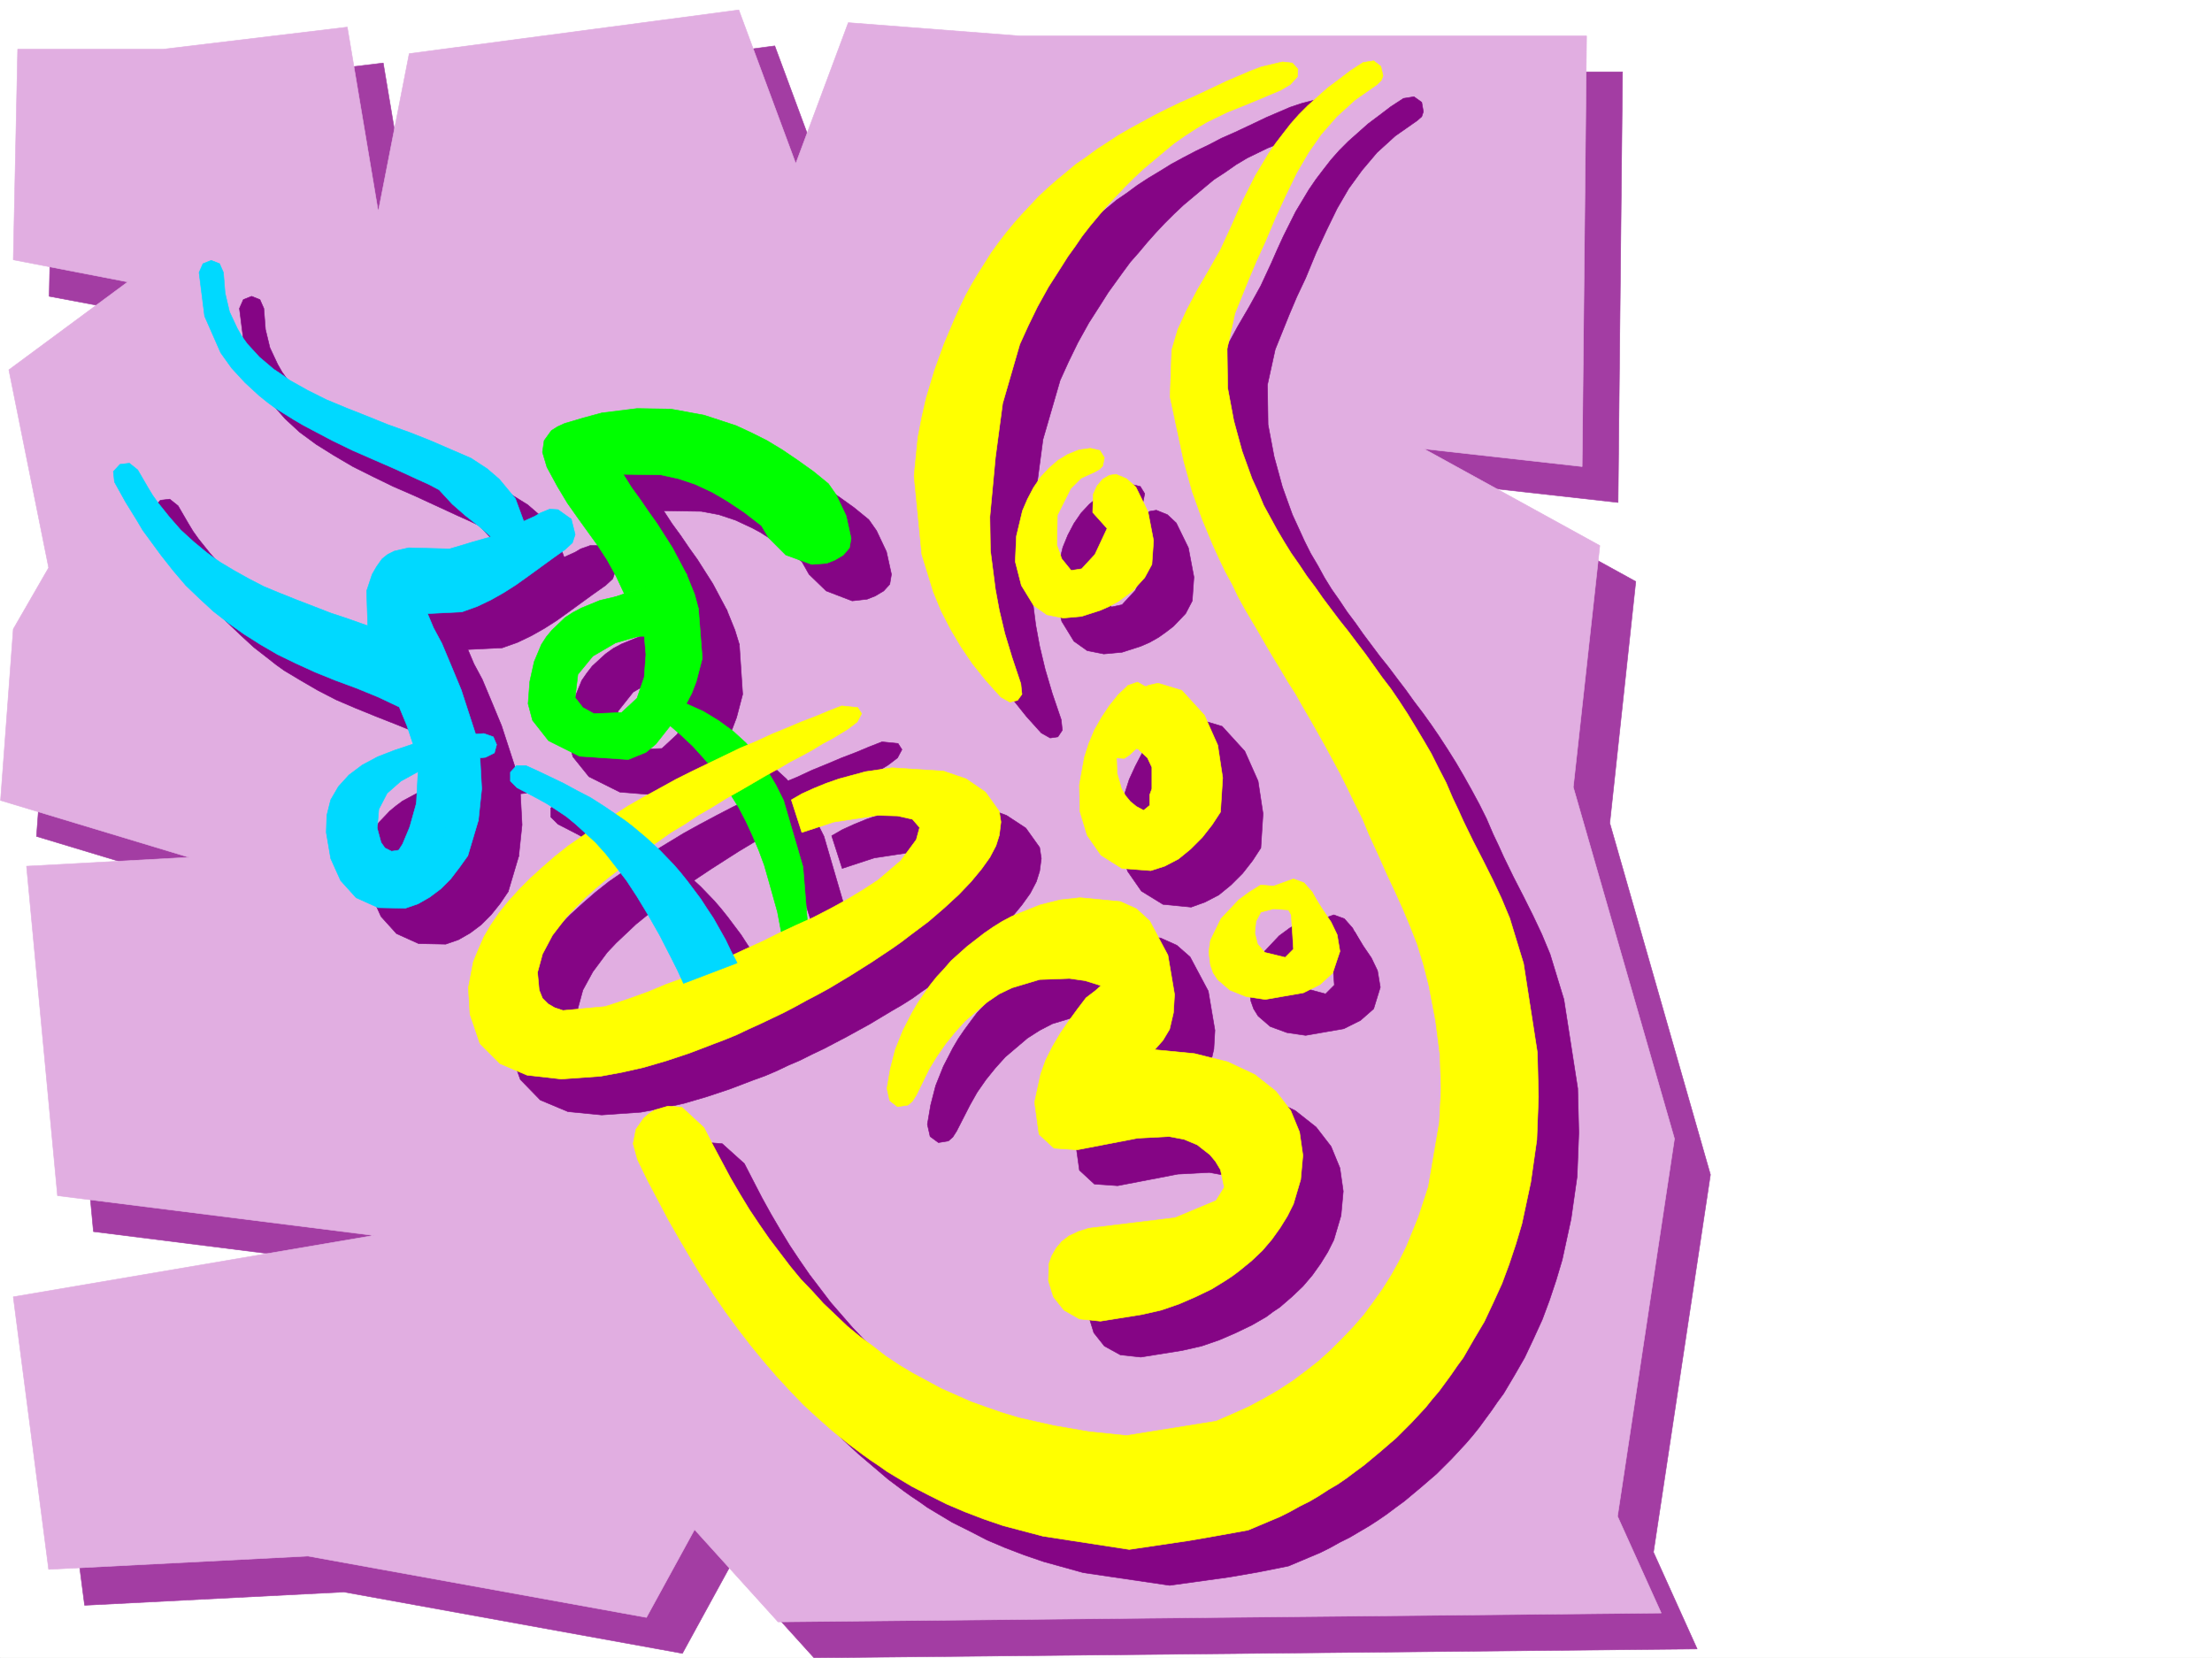 <svg xmlns="http://www.w3.org/2000/svg" width="2997.016" height="2246.297"><rect width="100%" height="100%" fill="#333333" stroke="none"/><defs><clipPath id="a"><path d="M0 0h2997v2244.137H0Zm0 0"/></clipPath><clipPath id="b"><path d="M49 60h2269v2184.137H49Zm0 0"/></clipPath><clipPath id="c"><path d="M48 59h2270v2185.137H48Zm0 0"/></clipPath></defs><path fill="#fff" d="M0 2246.297h2997.016V0H0Zm0 0"/><g clip-path="url(#a)" transform="translate(0 2.16)"><path fill="#fff" fill-rule="evenodd" stroke="#fff" stroke-linecap="square" stroke-linejoin="bevel" stroke-miterlimit="10" stroke-width=".743" d="M.742 2244.137h2995.531V-2.16H.743Zm0 0"/></g><g clip-path="url(#b)" transform="translate(0 2.16)"><path fill="#a33da3" fill-rule="evenodd" d="m269.71 113.184 249.536-29.95 41.957 250.16 41.953-214.226 446.563-59.16 77.144 208.207 71.2-190.219L1430.315 95.2h768.004l-6.023 583.489-214.266-23.97 238.274 131.063-35.227 327.348 136.379 476.355-77.184 511.582 59.2 131.067-1196.578 12.004-113.118-125.082-65.18 119.097-458.566-83.164-351.39 17.985-47.977-369.262 488.516-83.125-428.575-53.957-41.953-446.406 220.29-11.965-255.481-77.145 17.203-232.215 47.977-83.125-53.215-268.148 160.347-119.098L66.664 399.32l6.023-286.136Zm0 0"/></g><g clip-path="url(#c)" transform="translate(0 2.16)"><path fill="none" stroke="#a33da3" stroke-linecap="square" stroke-linejoin="bevel" stroke-miterlimit="10" stroke-width=".743" d="m269.71 113.184 249.536-29.95 41.957 250.16 41.953-214.226 446.563-59.16 77.144 208.207 71.2-190.219L1430.316 95.2h768.004l-6.023 583.489-214.266-23.97 238.274 131.063-35.227 327.348 136.379 476.355-77.184 511.582 59.2 131.067-1196.578 12.004-113.118-125.082-65.18 119.097-458.566-83.164-351.39 17.985-47.977-369.262 488.516-83.125-428.575-53.957-41.953-446.406 220.29-11.965-255.481-77.145 17.203-232.215 47.977-83.125-53.215-268.148 160.347-119.098L66.664 399.32l6.023-286.136zm0 0"/></g><path fill="#e1aee1" fill-rule="evenodd" stroke="#e1aee1" stroke-linecap="square" stroke-linejoin="bevel" stroke-miterlimit="10" stroke-width=".743" d="m221.031 66.664 249.5-29.95 41.953 250.161 41.953-214.227L1001 13.488l77.184 208.207 71.16-191 232.293 17.985h767.965l-5.985 583.488-214.305-23.969 238.274 131.067-35.973 327.343 137.125 476.356-77.183 511.582 59.199 131.066-1196.54 12.004-113.155-125.082-65.18 119.059-458.527-83.125-351.43 17.984-47.938-369.262 488.516-83.164-428.574-53.918-41.953-446.406 220.289-12.004-255.52-77.144 17.242-232.176 47.938-83.125-53.918-268.149 161.09-119.097-155.11-29.992L23.97 66.664Zm0 0"/><path fill="#850585" fill-rule="evenodd" stroke="#850585" stroke-linecap="square" stroke-linejoin="bevel" stroke-miterlimit="10" stroke-width=".743" d="m1920.316 163.281-14.972 10.48-14.977 10.477-24.71 22.485-20.255 23.968-17.984 24.711-15.719 26.977-14.234 29.21-14.23 30.692L1769 376.77l-12.004 25.453-10.477 24.71-18.73 46.45-10.516 47.937.782 53.918 8.21 43.442 11.262 41.21 6.723 18.731 6.766 18.727 8.25 17.949 8.21 17.984 8.25 16.461 9.735 16.5 8.996 16.461 9.734 15.758 10.52 14.976 10.477 15.72 11.222 14.972 10.516 14.976 11.222 14.977 11.223 15.012 12.004 14.976 11.223 14.977 12.004 15.719 11.257 15.714 11.965 15.758 11.262 15.719 11.223 16.46 11.222 17.243 11.258 17.988 10.48 17.946 10.481 18.73 10.516 19.473 9.734 19.508 8.996 20.96 7.469 15.715 6.762 14.977 13.492 27.723 13.488 26.234 12.707 25.457 12.004 25.453 11.223 26.977 18.765 61.43 18.73 120.581 1.485 59.903-2.265 59.195-8.212 57.676-12.003 55.402-8.25 27.723-8.996 26.98-9.735 26.196-11.965 26.234-12.004 25.457-14.23 24.711-14.234 23.969-8.25 11.219-8.25 12.004-8.25 11.222-8.211 11.262-8.993 11.223-8.992 10.476-19.472 20.996-20.254 20.215-21.739 18.73-22.445 18.73-11.262 8.212-11.964 8.992-12.004 8.25-12.746 8.25-12.747 7.469-12.707 7.504-13.488 6.726-13.492 7.508-13.488 6.727-14.23 5.98-28.466 12.004-41.21 8.25-38.985 6.727-80.898 11.218-116.91-17.203-53.918-14.972-26.235-8.997-25.496-9.734-24.71-10.48-23.224-12.004-23.968-11.961-22.485-13.492-11.218-6.762-10.52-7.469-11.223-7.508-10.476-7.468-21-15.758-20.215-17.203-20.25-17.243-19.473-17.988-18.73-19.469-17.985-19.472-17.988-20.957-17.242-20.961-17.203-22.48-16.5-22.485-8.25-11.965-8.25-11.258-7.469-12.707-8.25-12.004-14.976-24.71-14.973-25.458-15.016-26.234-14.234-26.2-14.23-27.718-13.489-27.723-5.984-21.703 3.754-18.726 10.48-15.758 6.723-5.98 8.25-5.243 17.988-4.496 18.727 1.488 29.992 26.977 11.965 23.226 12 23.227 12.004 21.7 12.71 21.738 12.747 20.957 13.488 20.214 13.488 19.512 14.234 18.692 14.231 18.726 14.977 17.246 15.015 17.242 14.973 15.72 16.46 15.714 15.759 14.977 17.242 14.234 17.207 12.746 17.242 13.488 17.984 11.965 18.73 11.223 19.474 10.515 19.472 10.48 20.25 8.993 20.215 8.992 21 7.47 21.7 7.507 22.48 6.726 46.453 10.477 48.719 8.25 50.945 5.242 120.625-19.473 22.48-9.738 21.742-9.734 20.958-11.223 19.511-11.258 19.473-12.71 17.984-13.489 17.203-13.488 17.243-14.977 15.757-14.976 14.235-16.5 14.23-16.461 13.492-17.242 11.965-17.946 11.258-17.988 10.48-18.727 9.735-19.472 16.5-40.469 13.492-41.172 14.973-87.625 2.23-44.965-1.488-46.449-5.98-46.414-8.993-47.191-7.508-29.207-8.25-26.239-9.734-25.453-9.738-23.226-10.477-23.223-11.261-23.969-11.223-25.457-12.746-27.719-8.992-21.703-10.48-20.996-9.735-20.215-9.739-19.472-9.734-18.727-10.52-18.73-10.476-17.985-9.738-17.949-10.477-17.984-9.738-16.461-10.516-17.242-9.738-16.5-19.469-32.922-9.738-16.5-9.734-16.461-8.993-16.504-9.738-16.461-8.25-17.242-8.992-16.461-8.25-17.242-7.469-17.989-15.012-35.93-14.234-37.46-11.223-40.426-18.726-87.664 2.226-62.91 8.25-28.465 12.004-26.2 14.235-26.234 15.718-26.941 15.715-28.465 14.274-30.73 8.21-18.692 8.25-17.984 8.25-16.5 8.25-16.465 8.993-14.973 8.992-14.976 9.738-14.23 9.735-12.75 10.48-13.489 11.262-12.707 11.96-12.004 13.493-11.965 13.488-12.004 14.977-11.222 15.758-12 17.203-11.223 14.27-2.27 10.48 7.508 2.23 12.746-2.23 6.727zm0 0"/><path fill="#850585" fill-rule="evenodd" stroke="#850585" stroke-linecap="square" stroke-linejoin="bevel" stroke-miterlimit="10" stroke-width=".743" d="m1537.45 688.355-17.946 8.993-14.27 13.453-17.949 35.969-.781 40.43 6.765 18.73 12.747 16.5 14.23-3.012 17.988-19.473 16.461-35.187-19.472-21.742.742-24.711 5.238-11.22 7.508-8.995 8.992-5.238 8.996-1.524 14.973 6.02 12.004 11.222 16.46 33.703 7.508 39.688-2.265 32.219-8.996 17.242-16.461 17.203-9.735 7.508-10.519 7.469-11.965 6.765-12 5.238-25.457 8.211-24.75 2.27-22.48-4.5-17.95-12.746-16.5-26.938-7.507-32.218.785-34.45 8.21-33.703 6.762-16.5 8.25-15.718 9.739-14.231 11.218-11.965 12.75-10.52 13.489-8.21 14.23-5.239 15.719-3.011 12.746 3.011 5.984 9.735-2.23 11.222-4.496 4.497zm0 0"/><path fill="#850585" fill-rule="evenodd" stroke="#850585" stroke-linecap="square" stroke-linejoin="bevel" stroke-miterlimit="10" stroke-width=".743" d="m1410.844 993.18-20.215-22.446-17.984-22.48-15.758-23.227-14.23-23.968-12.747-24.711-10.48-25.453-15.72-50.95-10.515-106.351 5.278-52.434 5.238-26.976 5.984-25.454 12.004-38.203 12.707-35.187 13.488-33.707 7.508-16.5 7.508-15.719 8.211-14.973 8.992-14.976 8.992-14.23 8.993-13.493 9.738-14.23 9.734-12.746 10.52-12.75 11.219-12.707 11.261-12.004 11.223-11.965 12.004-11.258 12.707-11.223 12.746-10.48 13.488-11.219 14.235-9.738 14.23-10.516 15.016-9.738 14.976-8.992 15.719-9.735 16.5-8.957 17.203-8.992 17.242-8.25 17.243-8.992 18.73-8.25 26.98-12.707 15.715-7.508 15.758-6.726 15.719-6.762 15.758-5.242 28.464-7.465 13.489 2.226 7.469 7.508-.743 11.223-9.734 9.734-12.75 7.508-13.488 5.98-29.207 11.965-29.989 12.004-27.722 13.492-14.977 8.993-14.976 10.476-14.973 9.738-13.492 11.223-27.719 23.223-12.746 12.004-12.75 12.707-11.965 12.746-12 13.492-11.223 13.45-11.261 12.745-10.48 14.235-19.47 26.976-8.996 14.235-17.242 26.937-14.972 26.98-12.75 26.196-11.22 24.754-23.265 80.113-9.734 73.43-7.47 80.117.742 45.707 6.727 52.434 5.238 28.464 7.508 31.438 9.734 32.96 12.004 35.227 1.485 14.235-5.98 8.953-10.481 1.527zM688.55 1208.152l14.235-47.937-32.219-47.938-51.691 24.711-8.992 32.219 22.48 34.45zm0 0"/><path fill="#850585" fill-rule="evenodd" stroke="#850585" stroke-linecap="square" stroke-linejoin="bevel" stroke-miterlimit="10" stroke-width=".743" d="m688.55 1208.152-11.222 16.5-12.004 14.973-13.488 13.492-14.977 11.219-15.714 8.996-17.247 5.98-36.714-.742-29.95-13.488-20.996-23.227-13.492-29.949-5.98-34.449.742-23.969 5.238-20.996 10.48-17.945 15.016-15.758 8.211-6.727 8.992-6.722 20.996-11.262 23.227-8.992 24.71-8.211-8.25-24.754-10.48-25.453-28.464-12.746-29.207-11.965-28.504-11.223-27.723-11.257-26.195-11.223-24.75-12.746-23.227-13.492-22.441-13.45-10.52-7.507-10.48-8.25-20.215-15.72-18.727-17.241-18.77-17.946-17.202-20.254-16.5-20.957-16.461-22.484-8.25-11.223-7.508-11.964-15.719-25.493-15.012-27.722-1.488-14.192 8.992-9.777 12.746-1.484 11.223 8.992 13.492 23.226 6.762 11.223 7.469 10.477L283.984 749l15.72 17.984 17.241 15.72 17.203 14.233 8.993 6.762 9.777 6.727 18.727 12.004 20.214 10.48 20.996 10.477 20.961 8.992 22.48 9.738 23.227 8.25 23.223 8.992 24.715 8.211 25.492 8.992-1.488-47.19 7.469-22.446 6.023-10.52 7.469-9.734 7.504-5.98 8.996-5.243 19.469-4.496 56.187 1.488 29.207-8.957 26.238-7.504-17.242-14.976-17.207-13.488-17.984-15.72-17.989-19.472-14.23-6.765-14.977-6.723-29.246-13.492-29.207-13.489-29.207-12.707-27.722-13.488-26.98-13.492-12.747-7.508-12.746-7.465-11.965-7.507-12.004-7.47-11.222-8.25-11.258-8.25-19.473-17.948-17.984-20.254-14.977-20.957-21.742-49.422-7.504-59.196 5.238-11.964 11.262-4.497 11.219 4.497 5.281 11.964 2.227 28.465 5.984 24.711 10.516 22.48 5.984 10.481 7.469 10.477 16.5 17.988 19.468 16.5 11.262 7.469 11.223 7.508 11.262 6.722 11.964 6.766 26.235 12.707 26.238 11.262 28.465 11.964 28.465 10.477 28.465 11.262 28.464 11.222 27.72 11.223 27.722 12.746 21.738 13.488 16.504 14.23 21.7 26.2 11.261 30.73 14.973-6.761 7.507-4.496 12.708-4.496h11.261l17.985 12.746 5.242 20.957-3.754 11.261-9.738 8.993-17.985 12.707-16.5 12.004-16.46 11.964-15.759 11.262-16.46 10.477-17.243 9.738-18.73 8.992-20.957 7.469-46.488 2.266 8.25 19.472 11.257 20.957 13.493 32.219 12.707 30.691 19.511 59.942 11.22-.742 12.75 4.496 4.495 10.48-3.012 11.219-11.964 5.984-7.508.743 2.23 41.953-4.496 42.699-34.45 17.984-49.46-41.21 3.012-42.696-23.969 12.746-18.73 17.242-11.262 20.957-2.227 25.453 5.238 20.254 5.239 6.727 8.996 4.496 9.734-1.484 5.985-8.25 8.992-23.227 24.75-4.496zm212.04-355.027-11.223-23.969-12.004-21.703-12.707-19.512-13.488-17.945-13.488-19.473-14.235-20.253-13.488-22.442-14.234-26.238-6.02-19.469 2.266-16.46 9.738-13.493 8.25-5.238 9.734-4.496 25.457-7.508 24.75-5.98 47.934-6.727 45.711.742 44.965 8.25 43.437 14.234 20.996 9.735 21.703 11.222 20.254 11.965 20.957 14.23 10.516 7.508 10.48 7.508 20.215 16.461 10.52 14.977 13.45 28.465 6.765 30.691-2.27 13.488-8.21 8.996-11.262 6.762-11.223 4.457-20.254 2.27-35.188-13.489-23.226-22.484-9.734-17.203-23.227-17.242-11.262-8.211-11.218-7.508-10.52-6.727-11.223-6.02-22.48-10.48-22.484-7.468-23.97-4.496-50.945-.782 11.223 17.243 12 16.46 11.223 16.5 11.262 15.72 10.48 16.5 10.477 16.46 19.511 36.715zm705.793 125.82-10.477-5.98-12.746 4.496-14.976 24.71-24.711 72.65 23.968.742 10.477.78 6.766-4.495 9.734-8.993 28.465 11.223-2.266-98.101zm0 0"/><path fill="#850585" fill-rule="evenodd" stroke="#850585" stroke-linecap="square" stroke-linejoin="bevel" stroke-miterlimit="10" stroke-width=".743" d="m1567.441 1075.563.743 20.996 5.98 20.957 5.281 8.996 6.723 8.25 8.25 6.722 9.738 5.243 8.25-5.985v-14.976l2.973-8.25v-29.207l-5.984-11.965-10.477-11.258 11.965-86.883 12.746-3.754 32.219 9.739 30.73 33.703 17.988 40.468 6.723 44.184-3.012 46.45-11.218 17.202-13.493 17.246-15.718 15.715-16.5 13.492-18.727 9.735-18.73 6.765-38.2-3.753-29.246-17.989-18.73-26.976-8.992-32.18-1.485-35.973 6.762-37.457 5.984-18.73 8.25-17.945 8.993-17.243 10.476-15.718 11.965-14.977 13.492-12.746zm212.782 173.8-17.242-.742-15.72 8.953-14.23 10.516-23.968 25.457-14.235 29.207-2.266 16.5 2.266 17.203 3.715 10.48 6.023 9.735 16.461 14.234 22.48 8.25 25.493 3.75 51.691-8.992 22.485-11.219 17.984-15.757 8.992-29.211-3.754-22.442-8.25-17.242-11.222-16.5-11.258-18.691-31.477 23.187 3.754 48.719-11.965 11.965-27.761-7.47-9.735-10.519-3.715-15.718 1.485-15.715 6.726-12.75zm0 0"/><path fill="#850585" fill-rule="evenodd" stroke="#850585" stroke-linecap="square" stroke-linejoin="bevel" stroke-miterlimit="10" stroke-width=".743" d="m1832.656 1257.574-11.222-12.707-14.23-5.242-26.981 9.738-34.446 22.442 17.204 12.746 17.242-3.75 20.215.742 9.773 17.242 6.727 13.488 35.23-17.984zM1619.133 1471.8l53.957 4.5 44.965 11.22 36.715 17.242 28.464 22.484 20.215 26.195 12.004 29.211 4.496 31.473-3.012 32.96-9.734 32.966-8.25 16.46-9.738 15.716-11.219 15.757-12.75 14.977-14.973 14.23-16.5 14.235-8.996 5.98-8.992 6.727-19.473 11.261-21.738 10.477-22.48 9.738-23.969 8.25-26.238 5.98-56.184 8.997-27.722-3.012-21.704-11.965-14.27-17.988-6.726-21.738.742-22.442 3.754-11.261 5.242-10.48 8.25-8.993 10.477-7.469 12.004-6.02 14.234-3.714 116.868-14.977 55.445-22.48 11.262-18.73-5.282-23.97-6.722-10.476-7.508-8.996-16.461-13.488-18.73-8.25-20.255-3.715-42.695 2.23-42.699 8.25-38.98 7.47-31.438-2.231-20.254-18.73-5.98-42.696 8.25-38.945 6.722-18.727 8.997-17.988 10.476-17.946 11.262-16.5 11.965-16.46 12.004-15.758 12.746-9.735 7.468-6.726-21.703-6.766-20.996-2.973-40.469 1.489-37.457 11.261-17.242 8.954-16.46 10.515-29.993 25.457-13.488 14.973-12.707 15.719-12.004 17.242-9.735 17.246-17.988 35.187-5.238 8.25-5.984 5.243-13.489 2.226-11.261-8.25-3.711-16.46 4.457-26.196 6.761-26.238 10.48-26.196 12.747-24.75 7.508-12.707 8.21-12.004 8.25-11.222 8.993-12.004 9.734-10.48 10.52-10.477 20.957-20.215 23.226-17.988 12.004-8.25 11.965-6.723 12.746-7.508 12.746-5.238 26.235-10.48 26.941-6.727 26.98-3.008 54.7 5.98 21.738 9.739 17.988 15.754 24.711 46.414 8.992 53.175-1.484 25.493-5.238 22.445-8.996 14.23zm-502.75-143.066-8.25-44.183-11.223-42.695-6.762-20.958-7.468-20.214-8.25-19.473-8.992-19.512-9.739-18.687-10.476-17.989-12.004-17.242-12.004-16.46-13.453-15.759-13.489-15.718-15.015-14.23-16.461-13.493-18.727 24.754-14.234 11.219-24.008 10.48-65.922-5.238-41.953-20.961-21.738-26.977-5.985-23.226 2.27-29.95 5.98-26.238 9.739-23.968 6.722-9.735 7.508-9.734 17.985-16.461 10.48-7.508 11.262-5.984 25.453-10.477 29.246-6.726 25.453 54.66-33.703 9.738-30.73 17.984-20.215 25.457-3.754 30.692 10.476 13.488 14.977 8.25 37.496-1.484 20.957-19.473 10.48-28.465 1.524-29.988-2.266-26.941 74.172-35.973 4.496 67.41-8.25 31.477-5.98 15.718-7.469 14.23 23.223 10.481 21.703 12.746 18.726 14.23 17.247 15.72 14.972 17.988 13.492 18.726 12.004 20.215 10.477 20.996 26.238 89.852 7.465 91.379zm-62.949 25.496-8.211-16.503-7.508-15.715-16.5-29.211-8.953-13.488-8.25-12.747-8.996-11.964-8.993-12.004-8.992-11.223-8.992-10.477-18.73-19.472-18.73-17.242-18.727-15.72-9.739-7.507-9.734-6.727-18.77-12.746-18.726-11.965-18.73-9.734-17.985-9.734-17.203-8.25-17.246-8.25-16.5-7.469h-12.707l-8.25 8.992v11.965l9.738 9.734 26.234 13.493 13.489 7.464 12.707 8.25 13.492 8.996 12.746 10.477 26.98 24.711 13.489 15.016 13.488 17.203 14.234 19.472 14.973 21.739 14.977 24.71 15.757 27.723 15.72 30.696 8.25 17.242 8.25 17.203zm0 0"/><path fill="#850585" fill-rule="evenodd" stroke="#850585" stroke-linecap="square" stroke-linejoin="bevel" stroke-miterlimit="10" stroke-width=".743" d="m1156.11 1292.059 24.71-12.746 23.227-12.747 20.996-12.707 19.473-12.746 30.73-26.199 20.957-27.719 4.496-17.246-9.734-10.476-20.215-5.243-26.98-.742-59.196 8.992-43.48 14.235-14.23-44.223 14.23-8.21 16.5-7.509 16.5-6.722 17.203-6.024 35.973-9.734 35.972-5.242 69.676 4.5 30.734 11.258 26.196 17.207 18.73 26.234 2.266 14.977-2.266 17.203-4.457 14.23-8.25 15.758-11.262 15.719-14.234 17.242-16.46 17.207-19.509 18.726-21.703 17.989-24.008 17.984-12.707 9.734-12.746 8.958-13.488 8.992-13.488 9.734-14.235 8.992-14.23 8.25-14.977 8.996-15.015 8.993-14.973 8.21-14.977 8.25-15.718 8.25-15.758 8.25-15.719 7.47-16.5 8.25-15.719 6.722-15.758 7.508-15.714 6.726-16.5 5.98-31.477 12.005-31.437 10.48-30.73 8.992-29.954 6.727-28.504 5.277-53.176 3.715-45.707-4.496-37.457-15.719-26.98-27.722-14.23-39.688-1.528-35.93 6.766-35.23 6.726-16.461 7.504-17.242 9.738-16.461 11.262-15.758 12.707-16.46 14.23-15.72 15.016-14.976 16.461-15.012 17.242-14.977 17.989-14.234 9.734-6.723 9.734-6.726 9.739-7.508 9.734-6.723 10.52-6.765 10.476-5.985 20.957-12.746 21-12.707 21.738-12.004 22.48-11.964 21.704-11.258 43.477-20.961 21.703-10.477 21.738-8.992 20.996-9.738 20.215-8.25 19.473-8.25 19.511-7.469 17.946-7.508 17.242-6.722 21.742 2.226 5.238 8.25-5.98 11.223-12.75 9.738-20.996 12.746-12.707 7.508-13.489 7.465-15.015 8.25-14.977 8.25-16.46 9.738-17.243 8.953-17.984 10.52-17.989 10.476-17.984 10.48-18.73 11.22-18.727 11.261-18.73 11.965-18.727 12.004-17.988 11.965-17.985 12.004-17.988 12.707-16.46 12.746-15.759 12.746-15.715 12.71-13.492 12.747-13.488 12.746-12.004 12.707-19.473 26.234-13.488 24.711-6.726 24.711 2.23 23.97 4.496 11.26 7.508 8.212 8.992 4.496 11.223 3.754 56.969-5.239 29.949-9.738 29.207-10.476 23.265-8.993 17.204-6.765 22.484-10.48 22.48-10.477 23.227-10.48 22.48-10.477 23.227-10.52 22.484-10.476 23.223-11.223zm-154.368-418.723-5.984-19.469-11.219-27.722-83.95 26.98-41.21 14.973 41.21 42.699h37.458zm0 0"/><path fill="#ff0" fill-rule="evenodd" stroke="#ff0" stroke-linecap="square" stroke-linejoin="bevel" stroke-miterlimit="10" stroke-width=".743" d="m1865.656 114.602-15.015 10.48-14.973 10.477-24.711 22.484-21 23.969-17.242 24.71-15.719 26.977-14.23 29.211-14.235 30.692-14.23 33.703-12.004 26.238-10.48 24.71-18.727 46.45-10.48 47.938.742 53.175 8.25 44.184 11.222 41.21 6.727 18.692 6.762 18.727 8.253 17.988 7.465 17.985 8.996 16.46 8.993 16.5 9.734 16.461 9.738 15.72 10.516 15.015 10.48 15.719 11.219 14.972 10.52 14.977 11.222 14.976 11.262 14.973 11.96 15.016 11.263 14.976 11.964 15.719 11.262 15.715 11.223 15.758 12.004 15.718 11.219 16.461 11.261 17.242 10.48 17.208 11.223 18.726 10.516 17.988 9.734 19.47 10.48 20.214 8.993 21 7.508 15.715 6.726 14.976 13.489 27.723 13.488 26.195 12.75 25.496 11.96 25.454 11.263 26.98 18.73 61.387 18.727 120.62 1.488 59.903-2.23 58.414-8.25 57.672-12.004 56.188-8.25 27.722-8.993 26.98-9.734 26.196-11.965 26.195-12.004 25.496-14.234 23.97-14.23 24.71-8.25 11.219-8.25 12.004-8.212 11.222-8.25 11.223-8.996 10.516-8.992 11.222-19.472 20.957-20.254 20.254-21.7 18.73-22.48 18.692-11.262 8.25-11.965 8.992-12.004 8.25-12.746 7.47-12.707 8.25-12.746 7.507-13.492 6.723-13.488 7.507-13.488 6.727-14.235 5.98-28.465 12.004-41.21 7.47-38.981 6.765-80.899 11.965-116.91-17.989-53.918-14.23-26.238-8.957-25.453-9.735-24.75-10.52-23.969-11.964-23.226-12-22.48-13.453-11.224-6.762-10.52-7.469-11.218-7.507-10.48-7.508-20.996-15.719-20.957-17.203-19.512-17.242-19.473-17.988-18.726-19.47-17.989-19.472-17.984-20.957-17.203-21-17.246-22.441-16.5-22.485-8.25-12.004-8.211-11.96-7.508-12.004-8.25-11.965-14.973-24.711-14.976-25.457-15.016-26.235-14.23-26.98-14.235-26.938-13.488-27.722-5.98-21.739 3.753-19.472 10.477-14.977 6.766-5.98 8.21-5.242 17.985-5.239 18.73 1.485 29.989 27.722 11.965 23.227 12.003 22.441 12.004 22.485 12.707 21.738 12.747 20.957 13.492 20.215 13.488 19.472 14.23 18.73 14.235 18.728 14.23 17.246 15.758 16.46 14.977 16.5 16.5 15.72 15.718 14.972 17.243 14.234 17.203 12.746 17.246 13.45 17.984 12.004 18.73 11.222 19.47 10.516 19.511 10.48 20.215 8.992 20.215 8.954 20.996 7.507 21.742 7.508 22.442 6.727 46.488 10.476 47.937 8.25 50.95 5.243 121.367-19.473 22.48-9.738 21.738-9.735 20.961-11.222 19.508-11.258 19.473-12.711 17.988-13.488 17.242-13.489 16.461-14.976 15.758-15.758 14.973-15.719 14.234-16.46 12.746-17.243 12.707-17.984 11.262-17.95 10.477-18.726 9.738-19.473 16.5-40.469 13.488-41.171 14.977-87.664 2.226-44.926-1.484-46.45-5.98-46.41-8.997-47.195-7.504-29.207-8.254-26.98-9.734-24.711-9.734-23.227-10.48-23.223-11.223-23.968-11.258-25.453-12.75-27.723-8.992-21.703-10.477-20.996-9.738-20.215-9.735-19.469-10.48-19.473-9.734-17.988-10.52-18.727-9.734-17.207-10.48-17.984-9.735-17.242-10.52-16.461-9.734-16.5-10.48-17.203-9.735-16.504-8.992-15.715-9.738-16.46-9.735-16.5-8.992-16.466-8.25-17.242-8.992-16.46-8.25-17.243-8.211-17.984-15.016-35.934-13.488-37.457-11.223-40.43-18.73-87.664 2.23-63.656 8.25-27.719 12.004-26.199 14.23-26.977 15.72-26.98 15.757-27.684 14.23-30.73 8.255-18.73 8.21-17.946 8.25-16.5 8.25-16.46 8.993-14.977 8.992-15.016 9.734-14.23 9.739-12.707 10.476-13.493 11.262-12.746 11.965-11.965 13.488-12.004 13.492-11.964 14.973-11.22 15.758-12.003 17.242-11.223 14.234-2.27 9.735 7.509 2.972 12.707-2.226 6.023zm0 0"/><path fill="#ff0" fill-rule="evenodd" stroke="#ff0" stroke-linecap="square" stroke-linejoin="bevel" stroke-miterlimit="10" stroke-width=".743" d="m1482.79 639.676-17.985 8.21-14.235 14.235-17.984 35.969-.742 40.43 6.722 18.73 12.746 15.719 14.235-2.23 17.984-19.473 16.461-35.227-19.468-21.7.742-24.714 5.238-11.258 7.508-8.957 8.992-5.277 8.992-1.485 14.234 5.98 12.747 11.263 16.46 33.703 7.508 38.945-2.27 32.219-9.734 17.945-15.718 17.242-9.735 7.508-10.48 7.469-12.004 6.726-12.004 5.278-25.453 8.21-24.75 2.27-22.445-4.496-17.985-12.75-16.5-26.937-8.25-32.22 1.524-34.448 8.21-34.485 6.766-15.718 8.25-15.72 9.735-14.23 11.222-12.004 12.004-10.48 13.488-8.211 14.977-6.02 15.719-2.23 12.746 2.973 6.02 9.734-2.266 11.262-4.496 4.496zm0 0"/><path fill="#ff0" fill-rule="evenodd" stroke="#ff0" stroke-linecap="square" stroke-linejoin="bevel" stroke-miterlimit="10" stroke-width=".743" d="m1356.145 944.5-20.215-22.484-17.985-22.442-15.757-23.226-14.235-23.97-12.707-24.71-10.516-25.492-15.718-50.91-10.48-106.352 5.237-52.43 5.243-26.98 5.98-26.2 11.262-37.456 12.707-35.227 14.234-33.707 7.504-16.46 7.508-15.72 8.25-14.972 8.953-15.016 8.996-14.23 8.992-14.235 9.735-13.449 9.777-12.746 10.477-12.746 11.222-12.711 11.262-12.004 11.219-11.96 12.004-11.263 12.75-11.222 12.707-10.48 13.488-11.259 14.23-9.738 14.235-10.476 15.015-9.739 14.973-9.734 15.719-8.992 16.5-8.996 16.46-8.954 17.99-8.992 17.241-8.25 18.73-8.25 26.977-12.707 15.72-7.508 15.757-6.726 15.719-6.762 15.757-5.984 28.465-6.723 13.489 1.485 7.468 8.25-.742 10.48-9.738 10.477-12.746 7.468-14.23 6.02-28.466 11.965-29.953 12.004-27.722 13.492-15.012 8.953-14.977 9.734-14.976 10.52-13.488 11.222-27.723 23.223-12.746 11.965-12.746 12.746-11.965 12.75-12.004 12.707-11.223 13.488-11.258 13.489-10.48 13.492-9.734 14.23-9.739 13.489-8.992 14.234-17.242 26.937-14.977 26.98-12.746 26.2-11.222 24.711-23.223 80.152-9.777 73.391-7.469 80.156.742 45.707 6.727 52.434 5.277 28.465 7.469 31.437 9.738 32.219 12.004 35.934 1.484 14.23-5.984 8.25-10.477 2.27zm0 0"/><path fill="#00d9ff" fill-rule="evenodd" stroke="#00d9ff" stroke-linecap="square" stroke-linejoin="bevel" stroke-miterlimit="10" stroke-width=".743" d="m633.852 1159.473 14.27-47.938-32.22-48.68-51.726 25.454-8.996 32.218 22.484 34.45zm0 0"/><path fill="#00d9ff" fill-rule="evenodd" stroke="#00d9ff" stroke-linecap="square" stroke-linejoin="bevel" stroke-miterlimit="10" stroke-width=".743" d="m633.852 1159.473-11.223 15.718-12.004 15.754-13.45 13.453-15.015 11.262-15.719 8.992-17.242 5.98-36.715-.741-29.953-13.489-20.996-23.226-13.488-29.95-5.98-35.23.742-23.187 5.238-20.997 10.48-17.984 14.27-15.719 8.953-6.726 8.992-6.762 21-11.223 23.223-8.992 24.71-8.25-8.21-24.715-10.516-25.453-28.465-13.488-29.207-11.965-28.465-10.52-27.722-11.218-26.238-11.965-24.711-12.004-23.223-13.492-22.484-14.23-10.516-7.47-10.48-7.507-20.215-15.719-18.73-17.242-18.727-17.945-17.243-20.254-16.5-20.957-16.464-22.485-8.25-11.222-7.504-12.746-15.72-25.454-14.976-26.98-1.523-14.23 8.992-9.735 12.746-1.488 11.223 8.992 13.488 23.227 6.766 11.222 7.469 10.477 15.011 18.73L245 718.305l17.242 15.718 17.246 14.235 8.992 6.762 9.735 6.726 18.73 11.223 20.215 11.261 20.254 10.477 21.7 8.992 22.484 8.996 23.222 8.953 23.227 8.993 24.75 8.25 25.453 8.992-1.484-47.192 7.468-22.484 6.02-10.477 7.469-10.48 7.507-5.984 8.993-4.496 19.472-4.497 55.446 1.489 29.988-8.996 26.195-7.465-17.203-14.977-17.242-13.488-17.988-15.719-17.985-19.472-14.23-7.508-14.977-6.727-29.246-13.488-29.207-12.746-29.21-12.746-27.72-13.45-26.98-14.234-12.746-6.766-12.746-7.464-11.965-7.508-12.004-7.469-11.223-8.25-11.261-8.992-19.473-17.988-17.984-19.47-14.977-20.96-21.738-49.461-7.508-59.156 5.281-11.965 11.219-4.496 11.262 4.496 5.238 11.965 2.23 27.722 5.98 25.453 10.52 22.481 5.98 10.48 7.509 10.477 16.46 17.988 19.473 16.461 11.262 7.508 10.477 7.508 12.003 6.722 11.965 6.727 25.496 12.746 26.977 11.223 28.465 11.262 27.722 11.218 29.207 10.48 28.465 11.262 27.723 11.965 27.723 12 21.738 14.235 16.5 14.23 21.7 26.2 11.26 30.69 14.977-6.722 7.508-4.496 12.746-5.242 11.223.746 17.984 12.746 5.239 20.957-3.754 11.262-9.735 8.953-17.984 12.746-16.46 12.004-16.505 11.965-15.715 11.222-16.5 10.516-17.246 9.738-18.726 8.953-20.957 7.508-46.454 2.266 8.211 19.473 11.262 20.957 13.488 32.218 12.747 30.696 19.472 59.937 11.223-.781 12.746 4.496 4.496 10.52-3.012 11.222-11.96 5.98-7.508.743 2.265 41.953-4.496 42.7-34.484 17.983-49.461-41.21 2.265-42.696-23.226 12.746-18.727 16.461-11.261 21.739-2.23 25.457 5.241 19.468 5.239 7.508 8.992 4.496 9.738-1.523 5.238-8.211 9.735-23.227 24.75-4.496zm0 0"/><path fill="#0f0" fill-rule="evenodd" stroke="#0f0" stroke-linecap="square" stroke-linejoin="bevel" stroke-miterlimit="10" stroke-width=".743" d="m845.89 804.445-11.222-23.968-12.004-21.743-12.707-19.468-13.488-18.73-13.492-18.731-14.23-20.215-13.493-22.442-14.23-26.238L735 612.695l2.27-15.715 9.734-13.492 8.25-5.238 9.738-4.496 25.453-7.508 24.75-6.726 47.938-5.981 45.707.742 44.965 8.211 43.441 14.235 20.996 9.734 20.957 10.52 20.996 12.707 20.957 14.23 10.52 7.508 10.48 7.469 20.215 16.5 10.516 14.976 13.488 28.465 6.727 30.691-2.227 12.746-8.25 9.739-11.262 6.722-11.222 4.496-20.215 1.528-35.23-12.746-23.223-23.227-9.739-16.46-23.222-17.985-11.262-7.508-11.223-7.469-11.261-6.765-10.477-5.98-22.484-10.481-22.48-7.508-23.97-5.238-50.949-.743 11.262 17.985 11.965 16.46 11.262 16.5 11.222 15.72 10.477 16.46 10.52 16.5 19.468 36.715zm0 0"/><path fill="#ff0" fill-rule="evenodd" stroke="#ff0" stroke-linecap="square" stroke-linejoin="bevel" stroke-miterlimit="10" stroke-width=".743" d="m1551.723 930.266-10.52-5.98-12.746 4.495-14.973 24.711-24.71 72.649 23.964.742 10.48.742 6.766-4.457 9.735-8.992 28.465 11.222-2.23-98.101zm0 0"/><path fill="#ff0" fill-rule="evenodd" stroke="#ff0" stroke-linecap="square" stroke-linejoin="bevel" stroke-miterlimit="10" stroke-width=".743" d="m1512.738 1026.883.746 20.996 6.02 20.957 5.238 8.996 6.727 8.25 8.25 6.723 9.734 5.242 8.25-6.727v-14.234l2.973-8.25v-29.207l-5.98-12.746-11.223-10.477 11.965-87.625 13.488-3.011 32.219 9.738 30.734 33.703 17.984 40.469 6.727 44.183-2.973 46.45-11.261 17.203-13.489 17.246-15.719 15.719-16.5 13.488-18.73 9.734-18.727 5.985-38.945-2.973-28.465-17.984-18.765-26.981-9.739-32.219-.742-35.933 6.766-37.457 5.98-18.73 7.508-17.946 9.734-17.242 10.48-15.72 12.005-14.976 13.449-12.746zm212.785 173.801-17.246-1.528-15.715 9.739-14.234 10.515-23.969 25.457-14.23 29.207-2.27 15.719 2.27 17.984 3.754 10.48 5.98 8.993 16.461 14.23 22.485 8.997 25.492 3.754 51.691-8.997 22.48-11.257 17.243-15.72 9.738-29.206-3.754-22.485-8.25-17.203-11.223-16.5-12.003-18.73-30.73 23.226 3.007 48.68-11.219 11.262-27.722-6.766-9.739-11.223-3.754-14.976 1.489-15.715 6.722-12.75zm0 0"/><path fill="#ff0" fill-rule="evenodd" stroke="#ff0" stroke-linecap="square" stroke-linejoin="bevel" stroke-miterlimit="10" stroke-width=".743" d="m1777.996 1208.895-11.262-12.707-14.234-5.243-26.977 9.739-34.449 22.441 17.203 12.746 17.246-4.496 20.254 1.488 9.735 17.242 6.726 13.489 35.227-17.985zm-213.566 213.484 53.957 5.242 44.965 11.219 36.714 17.246 28.465 22.48 20.215 26.196 12.004 29.21 4.496 31.473-3.008 32.961-9.738 32.926-8.25 16.5-9.734 15.715-11.223 15.758-12.746 14.976-14.977 14.235-16.5 13.449-8.992 6.762-8.992 5.984-19.473 12.004-21.738 10.476-22.484 9.739-23.97 8.25-26.194 5.98-56.227 8.996-28.465-3.012-20.957-11.964-14.234-17.989-6.762-21.738.742-23.226 3.754-10.477 5.98-10.48 7.508-8.993 9.739-7.468 12.746-6.02 14.23-4.496 116.871-14.234 55.446-23.188 11.257-17.984-5.238-23.969-6.765-11.262-7.465-8.953-17.246-13.488-17.985-7.508-20.215-3.754-42.738 2.27-42.695 8.25-38.946 7.468-31.472-2.23-20.254-18.73-5.984-43.438 8.25-38.203 6.726-18.727 8.992-17.988 10.52-17.984 11.219-16.461 12.003-16.5 11.965-15.72 12.746-9.733 7.508-6.727-21.738-6.766-20.996-2.968-40.469 1.484-37.457 11.223-17.207 8.25-16.5 11.218-29.95 25.497-13.487 14.972-12.747 15.719-12.004 17.242-10.48 17.207-17.242 35.227-5.238 8.21-5.985 5.282-14.23 2.226-10.52-8.25-3.715-16.46 4.496-26.235 6.727-26.2 10.477-26.233 12.75-24.711 7.503-12.707 8.25-12.004 8.211-11.965 8.996-11.262 9.735-10.48 9.734-11.22 21.742-19.472 23.223-17.988 12.004-8.25 11.965-7.465 12.746-6.765 12.75-5.239 26.234-10.48 26.98-6.727 26.938-3.008 54.703 5.239 21.739 9.734 17.984 16.461 24.715 46.453 8.992 53.176-1.488 24.71-5.238 22.481-8.993 14.977zm0 0"/><path fill="#0f0" fill-rule="evenodd" stroke="#0f0" stroke-linecap="square" stroke-linejoin="bevel" stroke-miterlimit="10" stroke-width=".743" d="m1061.684 1280.055-8.25-44.184-11.965-42.695-5.985-20.957-7.507-20.254-8.25-19.473-8.993-19.473-9.734-18.726-11.223-17.95-11.261-17.241-11.965-16.461-13.489-15.758-14.23-15.719-15.016-14.23-15.718-13.493-19.473 24.715-13.488 11.258-23.969 9.738-65.961-4.496-41.957-21-21.738-27.68-5.98-22.484 2.265-29.949 5.984-26.98 9.735-23.227 6.765-10.477 7.469-8.992 17.984-17.207 10.48-6.762 11.259-5.984 25.457-10.477 29.246-6.765 25.453 54.703-33.703 9.734-30.735 17.985-20.214 24.71-3.754 31.438 10.48 13.488 15.016 8.25 37.457-1.484 20.957-19.512 9.734-28.425 2.27-30.73-2.27-26.2 73.43-35.969 5.242 67.406-8.21 31.477-6.024 15.719-7.47 14.23 23.227 10.48 20.958 12.747 19.472 14.23 17.242 15.719 14.977 17.988 13.488 18.727 12.004 20.215 10.48 20.957 26.235 89.89 7.508 91.38zm0 0"/><path fill="#ff0" fill-rule="evenodd" stroke="#ff0" stroke-linecap="square" stroke-linejoin="bevel" stroke-miterlimit="10" stroke-width=".743" d="m1101.406 1243.379 24.711-12.746 23.227-12.746 20.996-12.707 19.473-12.746 30.734-26.239 20.957-28.465 4.496-16.46-9.734-11.22-20.215-4.5-26.98-.741-59.2 8.953-43.437 14.234-14.235-44.184 14.235-8.25 16.46-7.468 16.5-6.723 17.243-6.023 35.933-9.735 35.973-5.242 69.676 4.5 30.73 10.477 26.239 17.988 18.726 26.195 2.23 14.23-2.23 17.989-4.496 14.23-8.25 15.72-11.258 15.757-14.234 17.203-16.461 17.246-19.473 17.985-21.738 18.73-23.969 17.945-12.746 9.735-12.746 8.996-13.492 8.992-13.488 8.992-14.231 8.992-14.234 8.993-14.977 8.996-14.973 8.992-15.015 8.21-15.719 8.25-14.973 8.25-15.757 8.212-15.72 7.508-15.757 7.507-16.46 7.465-15.759 7.508-16.46 6.727-15.758 5.98-31.438 12.004-31.473 10.48-30.734 8.993-29.95 6.726-28.503 5.238-53.176 3.754-46.453-5.238-36.715-15.719-26.976-26.98-13.493-39.688-2.226-35.968 6.722-35.192 6.766-16.46 7.469-17.243 9.734-16.46 11.262-16.5 12.707-15.72 14.273-15.718 14.973-15.016L735 1175.191l17.246-14.976 17.984-14.235 9.739-6.722 9.734-6.766 9.735-7.469 9.738-6.761 10.515-6.727 10.48-5.984 20.997-13.489 20.957-12.003 21.738-11.965 21.742-12.004 22.442-11.219 21.742-10.48 21.738-10.48 21.739-10.477 21.703-8.993 20.996-9.738 20.215-8.25 19.472-8.25 19.508-7.469 17.988-7.504 17.204-6.726 21.738 2.226 5.242 8.25-5.984 11.223-12.746 9.738-20.958 12.746-12.746 6.723-13.492 8.25-14.972 8.25-15.758 8.211-16.461 9.738-16.5 8.993-17.988 10.52-17.985 10.476-18.73 10.48-17.985 11.223-19.472 11.258-17.985 11.964-18.73 11.223-17.985 12.746-17.988 12.004-17.984 12.707-16.461 12.746-16.5 12.746-14.977 12.711-14.23 12.746-12.746 12.746-11.965 12.708-19.512 25.492L735 1292.8l-6.723 24.715 2.227 23.965 4.496 11.222 7.508 7.508 8.996 5.238 11.219 3.754 56.968-5.238 29.954-9.734 29.246-10.52 23.222-9.734 16.465-5.985 23.223-10.476 22.484-10.48 23.223-10.481 22.484-10.516 23.227-10.48 22.48-11.223 22.485-10.477zm0 0"/><path fill="#0f0" fill-rule="evenodd" stroke="#0f0" stroke-linecap="square" stroke-linejoin="bevel" stroke-miterlimit="10" stroke-width=".743" d="m946.297 824.66-5.238-19.472-11.223-27.723-83.945 26.98-41.172 14.973 41.172 42.7h37.496zm0 0"/><path fill="#00d9ff" fill-rule="evenodd" stroke="#00d9ff" stroke-linecap="square" stroke-linejoin="bevel" stroke-miterlimit="10" stroke-width=".743" d="m998.77 1304.766-8.25-15.715-7.508-15.719-16.461-29.207-8.992-13.492-8.25-12.746-8.993-11.965-8.992-12.004-8.996-11.223-8.992-10.476-18.727-19.473-18.73-17.242-18.73-15.719-9.735-7.508-9.734-6.726-18.73-12.746-18.731-11.965-18.766-9.734-17.95-9.735-34.483-16.5-16.461-7.469h-12.746l-8.25 8.953v12.004l8.992 8.993 26.98 14.234 13.488 7.465 12.707 8.25 13.489 8.996 12.75 10.476 26.976 24.711 13.489 14.977 13.492 17.242 14.972 19.473 14.235 21.738 14.976 24.711 15.754 27.723 15.72 30.695 8.249 16.46 8.25 17.985zm0 0"/></svg>
